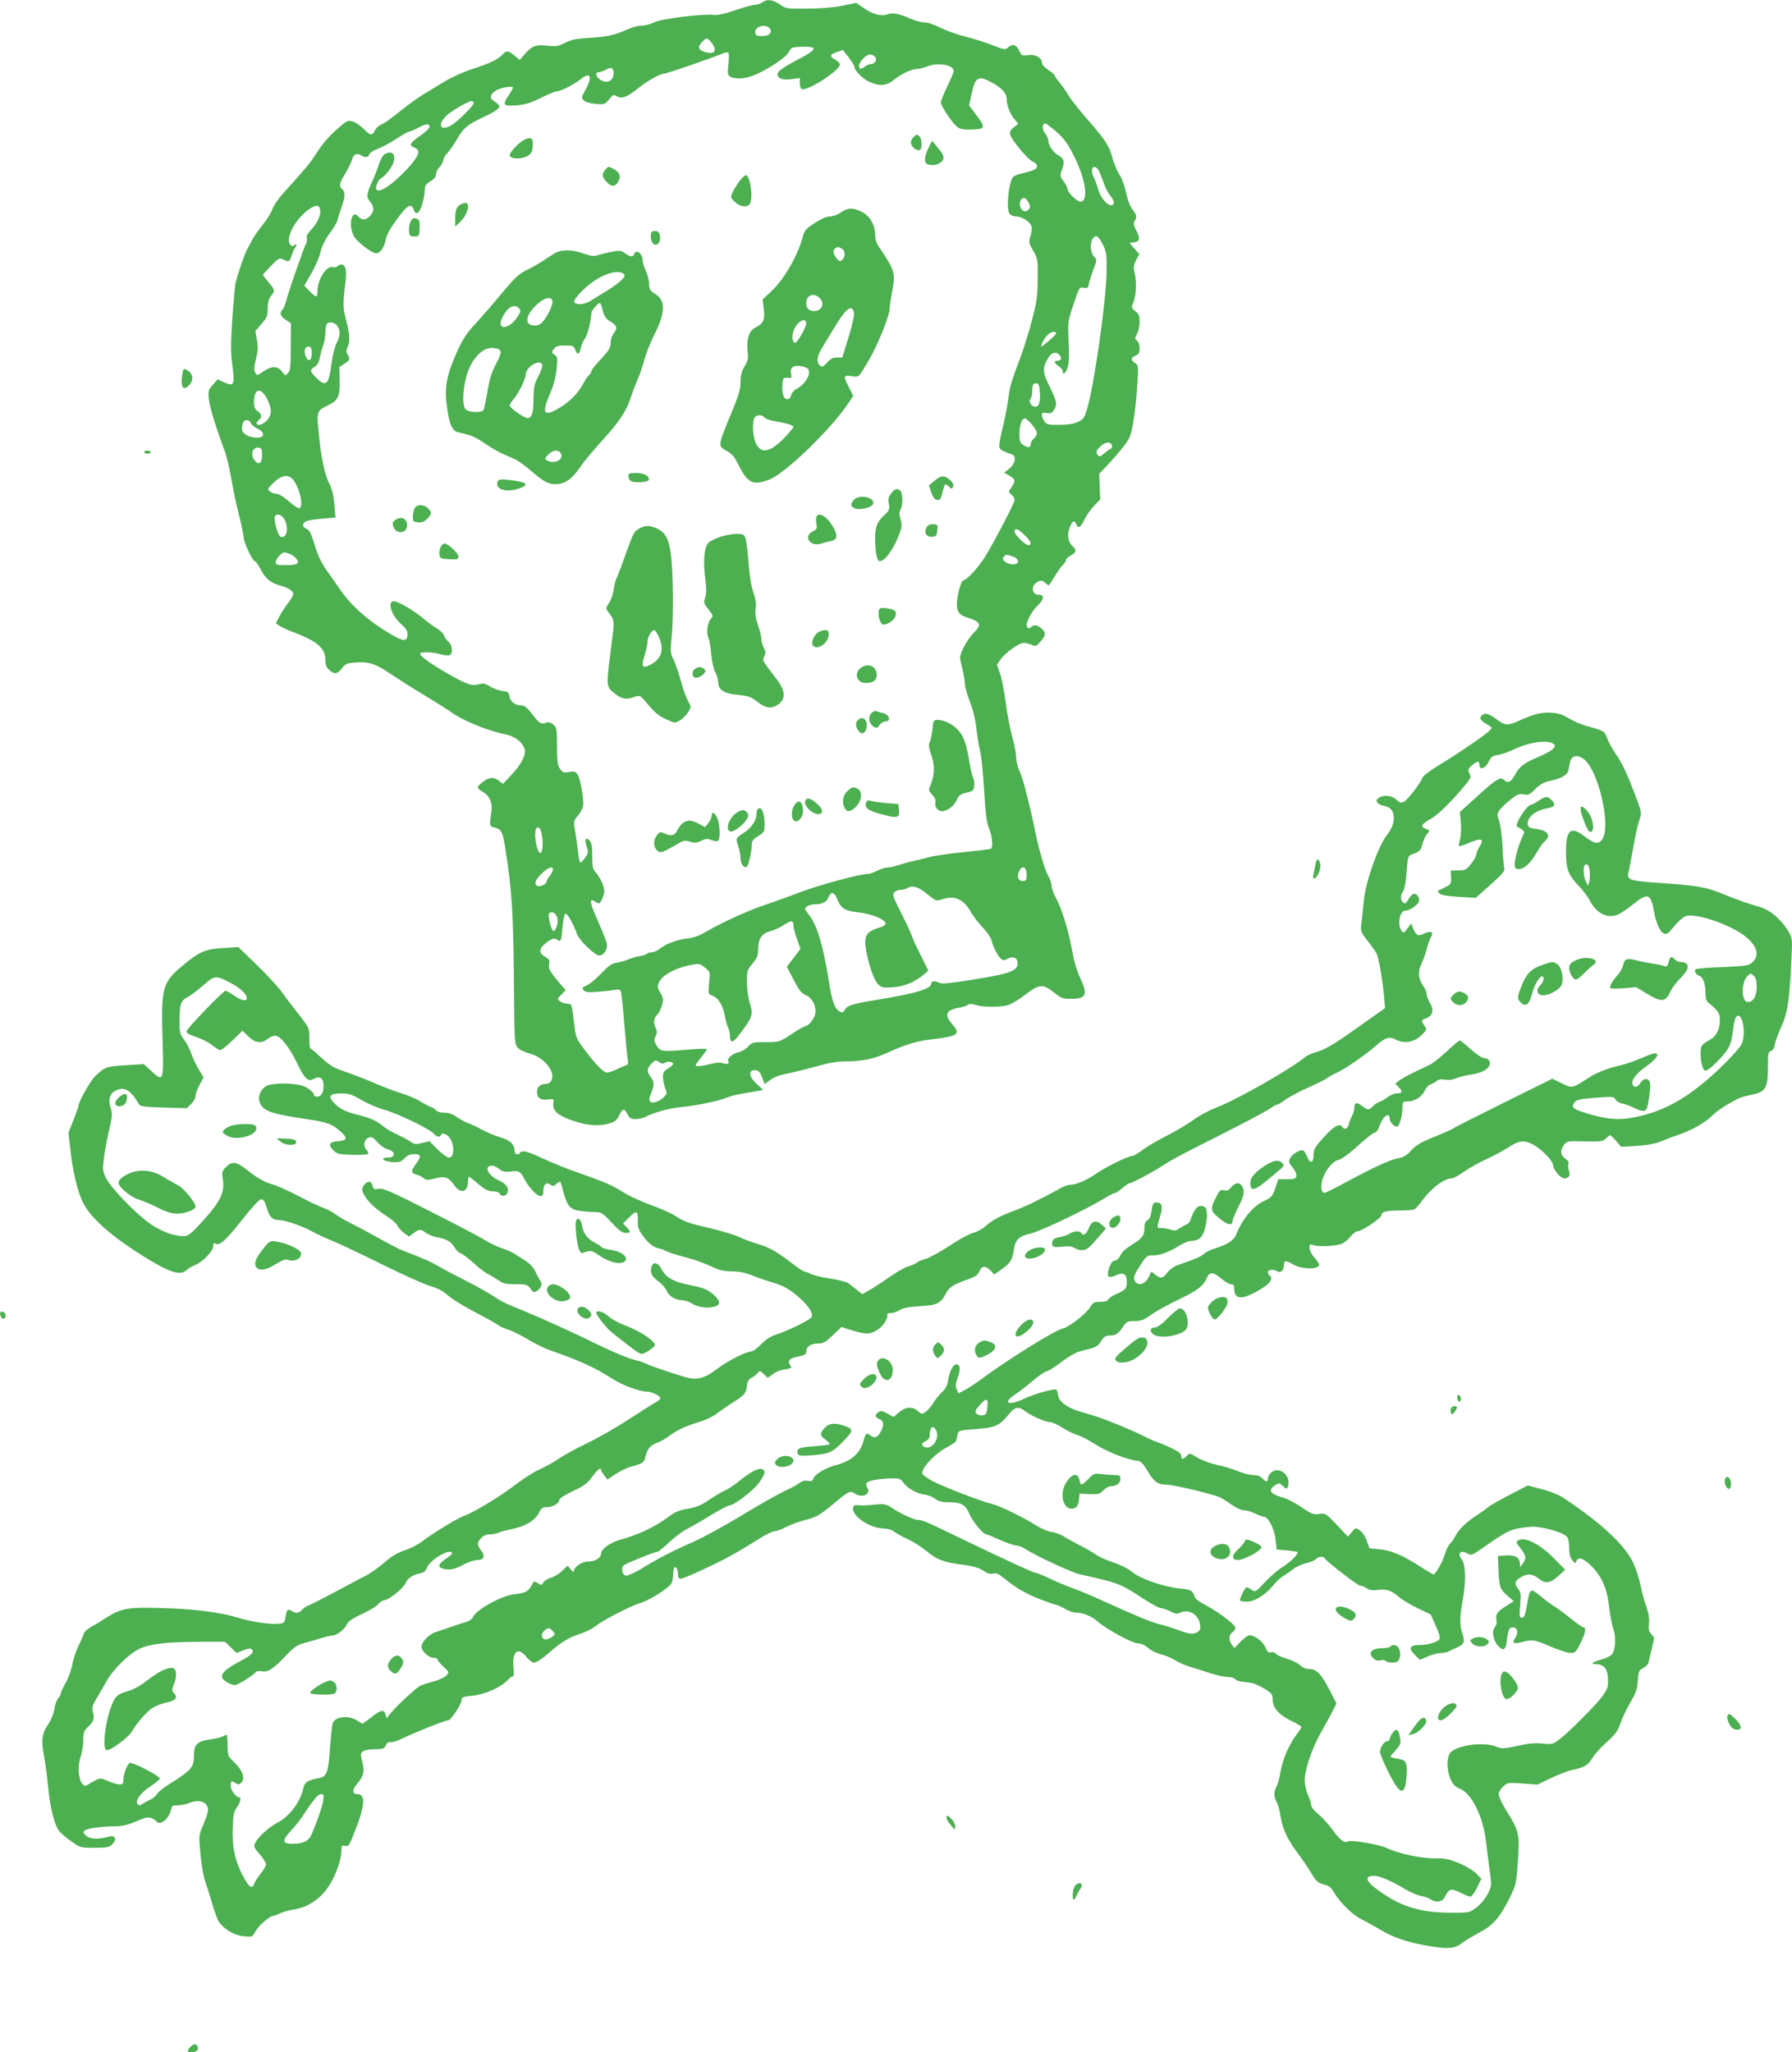 <?xml version="1.0" standalone="no"?>
<!DOCTYPE svg PUBLIC "-//W3C//DTD SVG 20010904//EN"
 "http://www.w3.org/TR/2001/REC-SVG-20010904/DTD/svg10.dtd">
<svg version="1.0" xmlns="http://www.w3.org/2000/svg"
 width="1118pt" height="1280pt" viewBox="0 0 1118 1280"
 preserveAspectRatio="xMidYMid meet">
<g transform="translate(0,1280) scale(0.1,-0.1)"
fill="#4caf50" stroke="none">
<path d="M4756 12785 c-11 -8 -31 -15 -45 -15 -14 0 -70 -15 -124 -34 -68 -23
-110 -32 -135 -29 -69 8 -326 -24 -370 -46 -23 -12 -58 -21 -79 -21 -21 0 -58
-10 -83 -21 -81 -37 -133 -49 -240 -55 -85 -5 -115 -11 -154 -31 -43 -22 -57
-24 -112 -18 -73 8 -95 -1 -140 -53 l-32 -36 -32 27 c-38 33 -51 33 -76 6 -27
-30 -77 -54 -186 -89 -51 -16 -128 -51 -172 -77 -43 -27 -102 -62 -130 -79
-29 -17 -77 -51 -108 -75 -111 -88 -133 -104 -160 -116 -16 -7 -33 -23 -40
-38 -15 -33 -28 -32 -68 10 -18 19 -49 40 -67 46 -32 10 -36 9 -88 -36 -61
-51 -108 -107 -150 -175 -27 -43 -69 -93 -196 -233 -31 -34 -62 -79 -69 -100
-7 -22 -33 -64 -58 -95 -25 -31 -56 -75 -68 -97 -11 -23 -26 -50 -32 -60 -16
-28 -62 -162 -72 -210 -5 -22 -14 -125 -21 -228 -10 -151 -10 -208 1 -288 15
-121 10 -131 -51 -104 l-41 19 -30 -34 c-28 -31 -30 -37 -25 -90 6 -52 41
-167 96 -315 13 -33 32 -112 43 -175 10 -63 32 -168 49 -232 16 -64 29 -127
29 -140 0 -29 56 -148 69 -148 6 0 22 -22 36 -49 29 -58 63 -87 119 -102 52
-13 86 -35 86 -54 0 -8 -16 -36 -36 -61 -19 -26 -44 -64 -54 -85 l-19 -37 25
-17 c14 -9 56 -28 92 -41 140 -53 192 -98 192 -169 0 -30 6 -47 23 -63 32 -30
51 -28 81 10 22 29 31 32 89 36 83 5 121 -8 221 -76 45 -30 137 -89 206 -130
68 -41 138 -85 155 -97 75 -57 232 -122 347 -145 61 -12 111 -51 122 -96 9
-33 -25 -96 -86 -160 l-50 -53 -28 21 c-32 24 -62 20 -103 -13 -34 -26 -34
-36 3 -57 44 -25 64 -69 56 -123 -13 -93 -14 -92 21 -101 42 -11 50 -27 67
-140 39 -244 49 -403 52 -807 3 -397 4 -404 25 -427 11 -12 44 -28 72 -35 89
-21 166 -115 137 -169 -6 -11 -20 -20 -31 -20 -36 0 -59 -19 -59 -49 0 -39 22
-55 68 -49 37 5 38 5 34 -24 -8 -50 39 -85 157 -119 74 -21 137 -23 196 -5 31
9 44 20 58 49 21 45 32 46 52 7 13 -25 22 -30 51 -30 19 0 47 6 62 14 53 28
149 54 222 61 92 8 234 38 285 59 20 9 67 21 104 26 36 6 79 13 94 16 l28 6
-41 38 c-48 44 -53 85 -11 85 25 0 34 -11 51 -59 l10 -28 35 26 c22 17 60 31
107 40 40 8 122 28 182 45 75 21 132 31 180 31 108 0 179 15 274 59 111 50
176 69 284 81 146 17 163 31 108 93 -51 59 -39 87 45 102 22 4 46 12 53 17 9
8 24 8 51 -1 45 -13 140 -14 194 -2 21 5 71 34 111 65 90 69 112 71 181 16 44
-35 56 -40 103 -40 99 0 111 24 63 126 -16 34 -34 88 -41 120 -6 33 -16 82
-22 109 -19 95 -60 220 -89 272 -16 29 -29 65 -29 79 0 15 -8 41 -19 58 -21
35 -61 171 -85 291 -15 76 -24 115 -62 265 -9 36 -25 83 -35 105 -11 22 -19
58 -19 80 0 22 -11 81 -25 130 -14 50 -32 145 -40 211 -9 67 -24 148 -35 180
l-20 58 21 31 c29 42 116 105 145 105 13 0 35 -5 50 -12 24 -11 29 -10 55 20
35 39 36 55 7 82 -25 23 -48 26 -66 8 -9 -9 -15 -9 -23 -1 -16 16 23 98 67
138 38 36 41 65 6 65 -48 0 -52 61 -6 82 19 9 28 8 42 -5 10 -10 21 -17 25
-17 3 0 19 24 36 53 17 29 40 62 51 72 11 10 20 24 20 31 0 8 14 20 30 29 35
18 38 35 11 59 -27 25 -34 65 -19 111 15 45 33 55 43 25 10 -31 27 -20 52 32
12 25 39 63 60 84 l37 39 -3 80 -3 80 49 51 c70 75 123 140 140 175 18 37 40
184 49 337 7 108 6 114 -15 128 -28 20 -27 32 4 46 20 9 25 19 25 46 0 21 -7
40 -16 47 -15 11 -15 14 0 43 9 17 16 51 16 76 0 36 -5 48 -27 65 -23 19 -25
24 -15 47 20 42 25 128 13 182 -11 44 -10 54 7 89 l20 38 -31 35 -31 35 27 3
c38 5 42 22 17 73 -18 34 -20 47 -11 61 16 26 14 35 -14 72 -15 19 -31 62 -40
107 -9 41 -27 90 -41 110 -13 19 -33 66 -43 102 -22 81 -42 111 -161 247 -50
58 -103 125 -117 150 -15 25 -39 60 -55 78 -15 18 -28 36 -28 41 0 5 -18 20
-40 35 -24 16 -40 34 -40 46 0 31 -44 54 -88 46 -36 -5 -39 -4 -53 27 -16 38
-43 46 -70 21 -18 -16 -22 -15 -97 14 -43 17 -118 41 -167 53 -50 12 -120 37
-156 55 -38 20 -80 34 -101 34 -19 0 -60 11 -89 24 -74 32 -110 39 -145 26
-36 -14 -91 1 -150 43 l-42 29 -88 -18 c-55 -11 -139 -18 -220 -18 -127 -1
-132 0 -170 27 -44 30 -79 34 -108 12z m45 -161 c21 -26 -1 -49 -47 -49 -30 0
-40 4 -42 19 -8 39 62 62 89 30z m-362 -90 c42 -54 16 -80 -53 -54 -31 12 -33
29 -6 58 27 28 34 28 59 -4z m635 -33 c8 -13 -16 -31 -123 -87 -99 -53 -119
-76 -85 -101 12 -9 34 -11 71 -7 l53 7 0 -31 c0 -17 5 -34 11 -37 30 -19 239
115 239 153 0 7 -13 21 -30 30 -37 21 -34 32 12 48 l37 12 35 -45 c20 -26 36
-52 36 -59 0 -23 53 -77 95 -95 61 -28 105 -25 151 12 48 39 111 68 145 69 15
0 43 7 62 15 68 28 167 11 167 -29 0 -6 -18 -49 -40 -95 -22 -45 -40 -90 -40
-99 0 -25 76 -137 105 -156 19 -13 43 -16 93 -14 81 4 83 11 22 92 l-44 58 13
60 c25 122 43 132 138 78 56 -32 83 -63 83 -95 0 -39 21 -95 47 -126 l26 -31
-28 -22 c-22 -17 -27 -28 -22 -47 9 -34 113 -158 143 -169 28 -11 32 -35 7
-48 -10 -5 -41 -15 -70 -22 -29 -6 -56 -17 -62 -23 -29 -36 -45 -203 -22 -231
8 -9 25 -16 40 -16 35 0 88 -33 96 -61 4 -12 1 -40 -6 -61 -12 -38 -11 -43 17
-92 28 -49 29 -55 28 -176 -1 -111 -5 -141 -37 -262 -20 -75 -51 -174 -68
-220 -60 -159 -68 -183 -79 -268 -6 -47 -22 -129 -36 -183 -14 -54 -22 -107
-19 -117 5 -16 23 -26 78 -44 30 -9 22 -57 -15 -88 l-33 -26 33 -19 c37 -21
39 -34 12 -73 -19 -27 -19 -27 0 -45 11 -10 20 -25 20 -33 0 -18 -119 -247
-184 -354 -42 -68 -116 -148 -137 -148 -13 0 -39 -99 -39 -145 0 -55 14 -72
80 -92 69 -23 74 -42 25 -90 -37 -36 -85 -123 -85 -155 0 -9 7 -43 15 -75 8
-31 15 -72 15 -90 0 -18 14 -67 31 -110 20 -50 34 -109 40 -163 5 -47 15 -112
24 -145 8 -33 19 -145 25 -250 9 -148 16 -200 31 -234 19 -44 26 -116 11 -125
-5 -3 -81 -12 -170 -21 -89 -9 -186 -23 -215 -31 -28 -8 -72 -19 -97 -24 -25
-5 -65 -16 -89 -24 -24 -9 -55 -16 -70 -16 -15 0 -44 -9 -66 -20 -22 -11 -47
-20 -56 -20 -49 0 -295 -66 -416 -111 -76 -29 -182 -67 -236 -85 -106 -36
-274 -113 -365 -167 -40 -24 -75 -36 -116 -41 -64 -7 -131 -33 -173 -66 -14
-11 -36 -20 -49 -20 -12 0 -25 -4 -28 -9 -3 -4 -24 -11 -46 -15 -22 -3 -54
-13 -72 -21 -18 -7 -50 -17 -72 -20 -30 -5 -50 -19 -95 -66 -31 -33 -71 -67
-90 -75 -29 -12 -32 -16 -20 -30 11 -13 27 -15 89 -10 41 3 89 8 106 12 24 4
33 2 38 -11 3 -10 13 -101 21 -204 9 -102 18 -201 21 -218 5 -26 3 -34 -12
-38 -11 -4 -37 -15 -59 -26 -22 -10 -48 -19 -57 -19 -22 0 -69 47 -139 140
-56 74 -56 76 -68 174 -6 54 -14 103 -17 107 -3 5 -15 9 -28 9 -12 0 -31 7
-42 14 -19 15 -18 16 8 42 l27 28 -32 37 c-68 81 -77 96 -71 126 4 24 0 31
-25 45 -37 20 -40 47 -8 75 38 35 66 46 83 32 22 -18 27 -6 33 76 4 41 11 79
17 85 10 10 49 -56 74 -127 15 -40 112 -133 139 -133 29 0 55 43 46 77 -3 16
-29 79 -56 141 -52 117 -55 145 -13 117 22 -14 24 -14 39 14 8 17 15 39 15 51
0 30 -27 91 -53 118 -19 20 -22 35 -22 102 0 62 -4 83 -17 97 -25 25 -33 9
-18 -36 12 -36 11 -42 -9 -70 -12 -17 -26 -31 -30 -31 -5 0 -11 30 -15 68 -4
37 -12 95 -18 129 -11 60 -10 62 15 93 15 17 30 43 34 58 8 35 -14 170 -33
200 -13 20 -21 23 -54 17 -35 -6 -40 -4 -57 21 -15 23 -18 49 -18 142 -1 108
-2 116 -25 134 -13 11 -30 16 -39 12 -34 -14 -46 -7 -88 49 -35 44 -50 57 -71
57 -38 0 -70 25 -74 58 -3 23 -8 28 -43 32 -23 3 -57 16 -78 28 -29 19 -42 22
-69 14 -46 -12 -75 -2 -197 68 -115 66 -180 114 -169 125 11 11 82 8 126 -6
22 -6 48 -9 56 -6 23 9 20 60 -5 83 -12 10 -25 29 -30 42 -5 13 -23 31 -40 40
-17 9 -57 38 -88 64 -58 50 -158 108 -184 108 -43 0 -15 -90 44 -141 30 -26
41 -43 41 -63 1 -45 -21 -49 -82 -14 -144 80 -262 181 -335 286 -25 37 -66 95
-91 130 -30 43 -53 92 -71 154 -22 71 -32 92 -50 99 -29 11 -30 37 0 49 12 5
57 12 101 15 l79 7 -7 81 c-5 57 -14 96 -30 127 -30 57 -54 170 -68 323 -13
134 -13 134 64 172 57 27 69 53 67 153 l-2 83 32 20 c34 21 37 30 19 58 -9 15
-9 25 0 46 17 37 15 75 -9 168 -20 81 -21 98 -3 245 8 68 -1 102 -26 102 -10
0 -22 -5 -26 -11 -3 -6 -15 -8 -26 -5 -43 11 -98 -77 -98 -156 0 -36 -9 -35
-49 6 l-33 34 45 78 c25 44 51 104 57 134 9 36 28 75 56 114 25 32 47 70 50
85 3 14 14 50 25 79 23 65 24 95 4 112 -22 18 -19 36 19 98 19 32 38 70 42 85
8 34 29 45 55 29 27 -17 47 -15 53 6 3 9 27 25 53 34 27 10 79 38 117 63 38
25 74 45 80 45 6 0 33 11 59 25 47 26 71 25 65 0 -2 -8 -27 -31 -57 -52 -64
-45 -72 -59 -37 -73 15 -5 26 -17 26 -28 0 -27 -47 -88 -122 -158 -70 -65
-122 -94 -139 -77 -13 13 13 68 35 76 8 3 29 25 46 48 49 68 35 128 -24 101
-15 -7 -29 -28 -41 -64 -9 -29 -30 -82 -46 -117 -34 -75 -35 -88 -9 -121 26
-33 25 -58 -2 -87 -26 -28 -49 -29 -73 -3 -45 50 -65 -67 -22 -131 24 -35 109
-99 133 -99 25 0 52 37 59 81 5 30 26 69 67 126 72 98 93 110 111 61 12 -33
33 -18 50 35 9 30 17 70 17 89 0 31 5 39 35 57 24 14 35 28 35 44 0 13 9 32
19 41 11 10 23 31 26 46 3 15 15 36 27 46 11 11 37 48 58 84 43 74 66 93 167
140 40 18 79 41 88 50 17 19 15 23 -29 54 -23 16 -17 39 18 61 29 19 106 32
106 19 0 -5 -11 -26 -25 -46 -43 -63 -37 -72 48 -65 56 5 90 16 152 47 44 22
88 40 98 40 23 0 114 46 150 76 60 50 75 17 30 -66 -26 -46 -27 -50 -11 -66
11 -11 39 -19 74 -22 55 -5 58 -3 84 28 23 29 29 31 47 20 29 -19 65 -6 127
44 58 48 142 96 167 96 16 0 294 96 361 124 22 9 39 12 43 6 3 -5 3 -38 -1
-74 -6 -58 -5 -65 14 -75 32 -17 92 -13 152 12 80 33 199 113 210 141 5 13 17
26 27 29 33 8 122 7 127 -2z m386 -56 c15 -18 -2 -45 -29 -45 -9 0 -25 -7 -35
-15 -27 -20 -36 -19 -36 5 0 26 43 70 68 70 11 0 25 -7 32 -15z m-1632 -93 c5
-34 -16 -62 -45 -62 -45 0 -90 59 -45 60 9 1 28 7 42 15 31 18 44 14 48 -13z
m-873 -192 c8 -13 -103 -123 -146 -145 -68 -36 -81 15 -17 69 37 32 130 85
150 86 4 0 10 -5 13 -10z m3636 -182 c48 -43 70 -72 109 -150 72 -143 93 -279
44 -286 -22 -3 -84 57 -84 81 0 7 -11 28 -24 46 -23 31 -24 35 -10 74 18 50
13 68 -26 90 -31 19 -60 63 -60 92 0 9 -9 28 -20 43 -20 27 -19 62 2 62 5 0
36 -24 69 -52z m263 -240 c7 -13 21 -47 31 -76 9 -29 28 -66 41 -81 29 -35 31
-61 5 -61 -27 0 -68 53 -81 103 -6 23 -18 56 -27 73 -26 51 1 88 31 42z m-435
-205 c10 -21 9 -29 -3 -41 -19 -20 -44 -9 -52 23 -7 28 10 57 30 49 7 -3 19
-17 25 -31z m-4421 -45 c4 -33 -20 -82 -60 -125 -20 -20 -28 -38 -24 -48 3 -9
1 -26 -6 -38 -16 -31 -107 -292 -121 -349 -7 -26 -18 -53 -25 -60 -20 -20 -13
-42 21 -63 l32 -21 -1 -147 c0 -126 -3 -150 -18 -165 -16 -16 -18 -16 -37 11
-26 35 -64 35 -113 2 -44 -30 -43 -30 -55 -6 -7 13 -6 37 6 81 12 50 14 75 6
119 l-10 56 38 44 c35 39 39 50 39 96 0 37 6 60 20 78 27 34 26 38 -15 87 -19
23 -35 44 -35 46 0 2 23 27 50 55 47 48 52 51 76 41 37 -18 41 -16 54 26 7 20
16 41 21 47 14 15 10 29 -5 16 -10 -9 -16 -8 -26 4 -30 37 28 152 109 213 50
38 75 38 79 0z m4882 -213 c23 -46 25 -61 24 -170 -2 -176 -79 -719 -123 -860
-17 -53 -23 -62 -57 -77 -26 -12 -65 -18 -116 -18 -68 0 -79 2 -92 22 -9 12
-16 30 -16 40 0 14 6 16 29 12 22 -5 32 -1 45 17 24 35 20 56 -25 146 -45 91
-47 119 -9 181 20 33 47 41 68 20 18 -18 14 -38 -8 -38 -27 0 -25 -14 5 -34
14 -9 25 -23 25 -31 0 -28 18 -15 31 22 8 25 10 77 6 162 -5 125 -5 127 31
234 35 105 37 108 63 102 23 -5 27 -2 32 22 2 15 15 56 28 90 23 61 23 62 4
83 -23 25 -26 89 -6 114 20 24 33 16 61 -39z m-4776 -507 c21 -30 20 -61 -4
-108 -11 -22 -25 -77 -31 -123 -14 -103 -23 -127 -48 -127 -18 0 -81 61 -81
79 0 5 11 16 25 25 16 10 26 29 30 53 4 21 13 56 21 78 8 23 14 57 14 77 0 20
3 43 6 52 9 23 50 19 68 -6z m4486 -46 c0 -5 -22 -28 -50 -51 -48 -40 -50 -41
-39 -14 14 38 48 73 71 73 10 0 18 -4 18 -8z m-4645 -127 c0 -47 -24 -56 -39
-14 -12 34 -1 61 21 57 14 -2 18 -13 18 -43z m4543 -251 c3 -64 -10 -90 -41
-78 -20 7 -30 35 -17 48 5 5 10 26 10 46 0 41 7 52 30 48 11 -2 16 -19 18 -64z
m-4819 -37 c29 -59 27 -98 -5 -131 -15 -14 -35 -26 -45 -26 -23 0 -24 13 -4
30 21 18 19 36 -7 55 -18 12 -23 25 -23 59 0 86 45 93 84 13z m4770 -156 c36
-45 38 -61 11 -86 -11 -10 -20 -26 -20 -37 0 -22 -18 -23 -48 -2 -18 12 -22
25 -22 64 0 58 14 100 34 100 8 0 28 -18 45 -39z m-4875 11 c4 -10 22 -26 41
-35 49 -23 49 -57 0 -57 -52 0 -95 25 -95 54 0 37 10 56 30 56 10 0 21 -8 24
-18z m5373 -139 c4 -9 1 -19 -6 -21 -6 -2 -25 -15 -42 -30 -25 -21 -32 -23
-40 -11 -13 21 -11 28 16 54 28 29 63 33 72 8z m-5302 -63 c0 -54 -24 -66 -51
-25 -22 34 -6 78 29 73 19 -3 22 -9 22 -48z m192 -150 c44 -51 71 -180 38
-180 -8 0 -37 20 -65 45 -28 25 -61 45 -73 45 -13 0 -32 6 -42 14 -19 13 -18
16 22 55 47 47 91 55 120 21z m-52 -250 c26 -50 17 -110 -16 -110 -14 0 -22
14 -35 56 -8 30 -13 62 -10 70 9 25 44 16 61 -16z m4617 -97 c39 -38 49 -63
24 -63 -20 0 -86 64 -86 84 0 26 21 19 62 -21z m-4547 -143 c30 -33 14 -45
-58 -45 -58 -1 -67 2 -67 18 0 10 11 29 24 42 21 21 28 23 54 14 17 -6 38 -19
47 -29z m4474 9 c41 -14 44 -49 3 -49 -40 0 -77 28 -61 46 14 17 17 17 58 3z
m-2937 -1745 c8 -51 2 -104 -11 -104 -23 0 -44 134 -24 154 15 15 28 -3 35
-50z m68 -208 c0 -7 -9 -25 -20 -39 -11 -14 -20 -30 -20 -36 0 -15 -39 -34
-56 -27 -25 10 -15 38 26 78 42 39 70 49 70 24z m2955 -31 c0 -36 -3 -40 -25
-40 -29 0 -38 31 -20 65 19 35 45 21 45 -25z m-621 -121 c53 -43 59 -45 88
-35 82 29 137 6 185 -77 14 -26 48 -69 74 -97 26 -27 51 -63 55 -80 9 -41 39
-98 59 -115 13 -10 20 -11 39 -1 33 18 60 10 64 -17 8 -56 -34 -73 -277 -112
-142 -23 -195 -28 -210 -21 -28 15 -51 14 -51 -4 0 -32 -92 -60 -326 -99 -171
-28 -198 -37 -214 -66 -9 -16 -15 -18 -30 -10 -33 18 -49 62 -70 197 -36 223
-72 341 -123 407 -29 37 -29 39 -12 52 10 8 34 14 53 14 43 0 71 15 82 46 14
35 36 30 53 -13 24 -60 46 -74 134 -84 82 -9 168 -45 168 -69 0 -8 -13 -18
-30 -23 -89 -26 -106 -51 -93 -135 14 -89 50 -195 76 -221 21 -21 30 -23 92
-19 73 6 133 30 189 76 l33 28 -50 100 c-27 54 -53 110 -56 124 -4 14 -33 75
-64 136 -49 96 -55 114 -43 128 7 9 25 16 40 16 14 0 33 5 41 10 32 21 68 10
124 -36z m-2314 -133 c13 -25 13 -43 0 -77 -8 -19 -14 -24 -21 -17 -14 14 -31
91 -24 104 10 15 34 10 45 -10z m1480 -64 c0 -12 10 -50 22 -83 l22 -62 -42
-56 -43 -56 42 -81 c34 -65 49 -84 76 -96 41 -17 68 -71 59 -117 -7 -32 -42
-76 -61 -76 -6 0 -45 -22 -87 -50 -76 -50 -76 -50 -160 -50 -80 0 -86 -1 -112
-29 -15 -16 -43 -32 -61 -35 -35 -7 -71 -39 -61 -55 10 -15 -10 -22 -36 -12
-15 5 -41 4 -73 -5 -55 -14 -95 -18 -95 -8 0 4 16 26 35 50 19 23 35 46 35 50
0 4 -44 3 -97 -1 -183 -16 -194 -15 -216 23 -17 29 -18 37 -7 58 10 18 11 30
2 49 -17 37 -15 62 7 84 11 11 25 38 31 61 10 36 9 46 -10 77 -18 31 -20 40
-9 65 20 48 111 95 215 112 35 6 45 4 73 -20 32 -26 32 -27 25 -95 -6 -67 -6
-69 18 -78 38 -14 66 -56 78 -119 6 -31 16 -67 22 -80 7 -12 12 -37 12 -54 1
-48 20 -44 62 13 83 111 85 117 59 203 -8 27 -15 82 -15 122 0 68 2 75 35 114
28 34 35 50 35 86 0 68 22 102 74 115 24 6 63 24 86 39 47 31 60 31 60 -3z
m-800 -855 c18 11 50 5 50 -9 -1 -4 -15 -17 -33 -28 -26 -17 -32 -27 -31 -55
1 -19 7 -49 14 -67 12 -28 12 -34 -4 -52 -26 -29 -74 -47 -89 -32 -8 8 -8 19
2 44 24 59 25 77 2 107 -27 38 -27 55 4 86 23 23 27 24 46 10 16 -11 26 -12
39 -4z"/>
<path d="M5696 11941 c-12 -13 -15 -27 -11 -40 7 -24 40 -45 55 -36 14 9 12
69 -2 83 -16 16 -22 15 -42 -7z"/>
<path d="M3253 11917 c-36 -27 -73 -70 -73 -85 0 -16 38 -25 73 -18 52 11 70
30 71 78 1 36 -2 43 -19 46 -11 1 -35 -8 -52 -21z"/>
<path d="M5792 11876 c-26 -55 -28 -91 -6 -100 29 -11 61 -6 84 12 27 22 23
42 -23 95 l-32 39 -23 -46z"/>
<path d="M3777 11742 c-24 -26 -21 -49 8 -77 31 -32 50 -32 71 0 20 31 11 61
-26 80 -36 19 -34 19 -53 -3z"/>
<path d="M4618 11676 c-15 -19 -35 -50 -45 -70 -16 -35 -16 -36 6 -60 32 -34
80 -44 98 -20 23 31 6 171 -22 181 -6 2 -22 -12 -37 -31z"/>
<path d="M2890 11532 c-37 -12 -50 -35 -50 -90 l0 -55 26 24 c59 54 75 138 24
121z"/>
<path d="M5246 11475 c-20 -14 -51 -25 -68 -25 -20 0 -55 -15 -95 -41 -59 -39
-64 -45 -78 -98 -31 -110 -116 -257 -192 -327 l-55 -52 7 -61 c8 -68 -2 -89
-57 -117 -35 -18 -52 -72 -44 -142 6 -47 3 -60 -19 -98 -19 -31 -25 -57 -25
-98 0 -45 -11 -82 -60 -199 -82 -198 -82 -199 -28 -228 34 -19 50 -37 75 -88
58 -116 90 -131 193 -92 100 38 387 316 497 482 l26 40 -26 52 c-37 72 -36 78
16 71 48 -7 41 -14 114 111 51 88 123 268 123 306 0 13 7 63 16 110 22 119 18
130 -88 288 -10 14 -18 44 -18 65 0 63 -34 121 -84 145 -56 27 -85 26 -130 -4z
m5 -225 c23 -13 25 -53 3 -71 -14 -11 -19 -10 -35 10 -28 34 -24 62 9 70 2 1
12 -4 23 -9z m-139 -307 c36 -32 17 -83 -32 -83 -33 0 -50 17 -50 50 0 48 45
67 82 33z m216 -99 c2 -15 -14 -84 -35 -151 l-38 -123 -33 0 c-24 0 -41 -8
-62 -32 -24 -26 -31 -29 -44 -18 -25 20 -19 62 16 116 17 27 53 86 80 131 66
112 109 141 116 77z m-298 -62 c-1 -23 -52 -115 -67 -119 -18 -6 -26 34 -13
72 19 57 80 93 80 47z m12 -284 c20 -31 -18 -95 -73 -124 -15 -7 -30 -25 -33
-39 -4 -16 -13 -25 -26 -25 -22 0 -34 43 -28 101 3 31 6 34 31 32 26 -2 28 0
23 23 -10 39 10 57 58 51 21 -3 43 -11 48 -19z m-273 -302 c7 -8 31 -17 54
-21 74 -12 127 -27 127 -37 0 -5 -21 -31 -46 -58 -93 -100 -154 -115 -187 -48
-19 38 -25 117 -13 156 8 25 47 30 65 8z"/>
<path d="M2559 11413 c-5 -15 -9 -41 -7 -57 3 -27 7 -31 33 -31 29 0 30 2 33
49 2 32 -1 52 -10 57 -23 15 -38 10 -49 -18z"/>
<path d="M4067 11354 c-13 -13 -7 -61 8 -74 23 -19 47 6 43 44 -2 22 -9 32
-23 34 -12 2 -24 0 -28 -4z"/>
<path d="M3464 11222 c-16 -9 -50 -31 -75 -48 -24 -16 -70 -43 -102 -58 -48
-23 -73 -46 -151 -139 -51 -62 -126 -148 -167 -193 -62 -67 -82 -99 -123 -190
-60 -136 -74 -212 -58 -328 14 -111 33 -153 69 -162 84 -19 107 -28 166 -69
36 -24 85 -53 109 -64 23 -10 59 -26 78 -34 19 -8 62 -39 95 -67 83 -72 114
-90 158 -90 64 0 107 32 170 125 15 22 70 87 122 145 107 117 155 189 180 270
10 30 28 78 40 106 13 27 33 86 45 130 12 43 40 113 61 154 71 140 73 215 8
256 -34 21 -39 29 -39 62 0 20 -9 57 -20 81 -11 24 -20 52 -20 63 0 45 -40 78
-54 43 -7 -20 -22 -19 -56 5 -25 18 -34 19 -81 10 -30 -6 -69 -15 -87 -21 -26
-9 -43 -7 -92 10 -72 25 -134 26 -176 3z m430 -133 c15 -13 -30 -55 -107 -102
-38 -23 -85 -52 -105 -65 -38 -23 -92 -26 -99 -5 -6 16 61 88 116 125 83 58
163 77 195 47z m-448 -163 c7 -18 -20 -81 -52 -123 -20 -26 -32 -33 -60 -33
-63 0 -58 61 12 127 45 44 89 57 100 29z m310 -43 c10 -51 22 -71 53 -89 40
-24 45 -41 21 -71 -11 -14 -20 -40 -20 -57 0 -36 -9 -51 -74 -120 -25 -27 -46
-54 -46 -61 0 -7 -7 -18 -16 -26 -8 -7 -24 -30 -35 -51 -30 -59 -86 -115 -152
-154 -95 -56 -109 -33 -56 89 21 46 35 100 41 151 8 73 7 80 -12 93 -19 13
-19 16 -5 36 13 18 25 22 70 22 51 0 55 -2 65 -28 11 -34 25 -29 34 14 3 17
15 44 27 60 16 23 37 110 39 160 0 11 41 59 51 59 5 0 11 -12 15 -27z m-516
-8 c11 -13 8 -23 -16 -58 -51 -72 -123 -77 -94 -7 30 72 80 102 110 65z m-121
-259 c10 -12 5 -29 -24 -85 -28 -53 -42 -98 -54 -174 -10 -57 -21 -109 -25
-115 -11 -18 -92 -15 -110 4 -19 18 -21 84 -5 169 22 122 95 215 168 215 21 0
44 -6 50 -14z m264 -91 c3 -8 -7 -39 -23 -69 -25 -47 -30 -68 -31 -133 -1 -97
-9 -127 -35 -131 -20 -3 -114 63 -114 80 0 6 12 24 27 42 31 37 73 123 73 150
0 47 89 100 103 61z m116 -553 c21 -40 -43 -71 -89 -42 -12 7 -11 13 10 34 27
30 65 34 79 8z"/>
<path d="M3920 9831 c0 -10 6 -24 14 -30 18 -15 108 -10 113 5 8 24 -28 44
-78 44 -41 0 -49 -3 -49 -19z"/>
<path d="M5830 9801 l-35 -29 15 -43 c11 -31 21 -45 36 -47 19 -3 24 4 34 47
7 28 15 51 18 51 3 0 14 -7 24 -16 16 -16 18 -15 24 1 5 13 -1 25 -20 42 -35
30 -54 29 -96 -6z"/>
<path d="M3104 9795 c-18 -46 53 -69 131 -43 74 25 54 42 -65 55 -51 5 -60 3
-66 -12z"/>
<path d="M5560 9723 c-17 -21 -20 -35 -15 -65 6 -35 4 -42 -28 -71 -44 -40
-57 -73 -57 -141 0 -93 11 -146 29 -146 34 0 92 83 127 183 11 32 12 47 2 79
-9 31 -9 44 0 59 16 24 15 102 0 117 -19 19 -35 14 -58 -15z"/>
<path d="M5327 9682 c-23 -25 -21 -41 6 -53 29 -13 105 5 114 27 16 41 -86 64
-120 26z"/>
<path d="M2590 9635 c-7 -9 -13 -32 -14 -53 -1 -35 1 -37 31 -40 24 -2 39 3
58 22 30 30 31 40 5 66 -24 24 -63 26 -80 5z"/>
<path d="M5093 9575 c-3 -9 -3 -29 1 -45 5 -26 1 -32 -24 -45 -61 -31 -15 -97
52 -76 18 6 46 13 61 16 36 7 44 29 25 69 -37 76 -99 121 -115 81z"/>
<path d="M2465 9556 c-16 -12 -18 -19 -10 -43 18 -49 85 -40 85 11 0 43 -39
59 -75 32z"/>
<path d="M5778 9505 c-14 -32 5 -57 41 -53 22 3 26 9 29 41 3 35 2 37 -28 37
-23 0 -33 -6 -42 -25z"/>
<path d="M3984 9501 c-31 -19 -31 -19 -102 -217 -16 -45 -33 -87 -37 -95 -5
-7 -12 -37 -16 -66 -4 -29 -17 -67 -30 -84 -15 -21 -19 -36 -13 -44 52 -70 50
-51 26 -238 -30 -236 -30 -239 16 -277 48 -39 74 -46 124 -29 40 13 41 13 70
-21 69 -81 85 -94 136 -117 52 -24 53 -24 84 -6 18 10 41 34 52 52 19 32 19
33 -2 70 -12 21 -32 78 -45 127 -14 50 -34 108 -45 131 -20 39 -21 47 -10 160
6 67 8 200 5 308 -7 254 -26 318 -104 351 -44 19 -72 17 -109 -5z m126 -673
c36 -79 18 -138 -52 -174 -51 -26 -59 -14 -37 56 10 34 19 74 19 89 0 28 25
71 41 71 6 0 19 -19 29 -42z"/>
<path d="M4492 9451 c-28 -10 -61 -26 -71 -35 -27 -24 -36 -119 -21 -224 8
-63 8 -92 0 -118 -11 -33 -10 -38 20 -75 30 -38 31 -41 15 -59 -22 -24 -30
-91 -15 -119 6 -13 14 -57 17 -99 4 -46 14 -91 24 -112 11 -19 19 -47 19 -63
0 -49 36 -73 123 -81 66 -7 82 -12 122 -43 51 -41 86 -46 128 -18 49 32 48 84
-2 151 -100 131 -95 122 -83 149 10 21 9 32 -3 55 -8 16 -15 40 -15 54 0 14
-9 53 -21 87 -15 43 -19 72 -15 102 5 30 1 60 -14 102 -13 38 -24 106 -30 186
-5 69 -14 137 -19 152 -9 24 -15 27 -58 27 -27 -1 -72 -9 -101 -19z"/>
<path d="M2750 9390 c-6 -12 -10 -33 -8 -48 3 -25 6 -27 61 -30 51 -3 57 -1
57 17 0 20 -65 81 -87 81 -7 0 -17 -9 -23 -20z"/>
<path d="M5484 8996 c-10 -25 5 -83 22 -90 23 -9 74 25 81 52 7 31 -3 40 -54
48 -34 5 -44 3 -49 -10z"/>
<path d="M5103 8855 c-30 -21 -46 -70 -28 -85 31 -26 95 23 95 72 0 22 -4 28
-23 28 -12 0 -32 -7 -44 -15z"/>
<path d="M5378 8639 c-53 -30 -37 -99 23 -99 46 0 69 16 69 50 0 50 -47 76
-92 49z"/>
<path d="M4338 8629 c-22 -12 -23 -48 -3 -55 19 -8 65 21 65 40 0 8 -7 17 -16
20 -21 8 -26 7 -46 -5z"/>
<path d="M5435 8350 c-22 -24 -13 -65 18 -84 15 -9 22 -7 34 12 9 12 24 22 34
22 41 0 30 43 -14 53 -12 2 -29 7 -38 11 -9 4 -23 -1 -34 -14z"/>
<path d="M5352 8308 c-16 -16 -15 -39 3 -65 19 -27 41 -21 50 14 12 51 -21 83
-53 51z"/>
<path d="M5817 8250 c-4 -34 -11 -70 -17 -80 -8 -15 -5 -35 11 -82 22 -67 20
-121 -6 -186 -13 -30 -12 -34 11 -59 17 -19 23 -34 20 -49 -7 -25 16 -54 40
-54 32 0 75 32 92 68 14 31 24 39 62 48 40 9 45 14 48 42 2 17 -1 40 -7 51 -6
10 -18 63 -26 116 -17 103 -38 156 -77 191 -34 31 -83 54 -116 54 -28 0 -29
-2 -35 -60z"/>
<path d="M5286 7865 c-28 -26 -35 -70 -16 -106 15 -27 37 -24 71 10 36 36 41
94 10 111 -28 14 -35 13 -65 -15z"/>
<path d="M5024 7805 c-13 -34 57 -95 93 -81 22 9 14 33 -22 65 -39 34 -62 39
-71 16z"/>
<path d="M5404 7795 c-15 -37 17 -56 140 -85 58 -13 69 -6 64 41 l-3 34 -75 6
c-41 3 -85 10 -97 14 -17 5 -24 3 -29 -10z"/>
<path d="M4956 7778 c-20 -28 -21 -82 -2 -97 21 -17 56 20 56 58 0 62 -26 80
-54 39z"/>
<path d="M4727 7753 c-4 -3 -7 -18 -7 -32 0 -38 -34 -87 -79 -115 -51 -33 -52
-35 -36 -82 8 -21 14 -55 15 -75 0 -37 21 -66 39 -55 11 7 31 94 31 136 0 24
8 35 40 55 38 24 40 28 40 74 0 73 -20 117 -43 94z"/>
<path d="M4599 7733 c-50 -31 -77 -107 -44 -119 18 -7 78 36 102 73 12 18 14
29 6 42 -14 22 -33 24 -64 4z"/>
<path d="M4440 7711 c0 -10 -9 -30 -20 -44 l-21 -26 -45 24 c-58 31 -97 17
-130 -47 -16 -31 -38 -35 -80 -16 -23 11 -28 10 -45 -11 -24 -30 -24 -73 0
-95 21 -19 30 -16 114 32 52 31 60 33 92 22 28 -9 41 -8 70 6 29 14 40 14 64
4 17 -6 35 -9 40 -5 16 9 13 100 -3 140 -16 38 -36 47 -36 16z"/>
<path d="M1136 10457 c-7 -42 -1 -77 13 -77 22 0 51 34 51 60 0 18 -8 34 -22
44 -32 23 -35 21 -42 -27z"/>
<path d="M900 9980 c0 -5 9 -10 20 -10 11 0 20 5 20 10 0 6 -9 10 -20 10 -11
0 -20 -4 -20 -10z"/>
<path d="M9585 8346 c-27 -8 -75 -26 -105 -40 -69 -32 -88 -32 -131 -1 -57 42
-79 50 -97 38 -27 -16 -20 -36 22 -59 38 -22 38 -22 19 -41 -28 -28 -191 -140
-310 -212 -56 -34 -105 -71 -108 -81 -10 -31 -92 -138 -115 -150 -18 -10 -26
-8 -43 8 -29 27 -67 35 -100 23 -47 -18 -34 -48 27 -60 65 -14 70 -103 10
-178 -53 -65 -132 -286 -144 -401 -6 -52 -13 -118 -16 -148 -7 -53 -6 -56 38
-112 25 -31 50 -67 56 -79 13 -24 38 -165 47 -269 l6 -72 -150 -106 c-169
-121 -219 -150 -284 -170 -25 -7 -51 -19 -59 -25 -87 -74 -428 -269 -561 -320
-46 -18 -108 -51 -138 -74 -30 -22 -104 -67 -166 -99 -62 -31 -133 -73 -158
-93 -26 -19 -53 -35 -61 -35 -25 0 -162 -67 -226 -111 -63 -43 -125 -69 -163
-69 -12 0 -42 -11 -66 -25 -107 -60 -219 -114 -284 -138 -83 -29 -139 -60
-180 -98 -16 -15 -50 -33 -75 -39 -25 -7 -91 -43 -147 -81 -57 -37 -122 -73
-145 -80 -24 -6 -50 -17 -58 -24 -8 -7 -31 -17 -51 -23 -20 -5 -72 -34 -115
-64 -44 -31 -100 -68 -127 -83 l-47 -27 -36 28 c-20 16 -44 35 -54 42 -10 7
-59 19 -109 27 -50 7 -105 21 -123 29 -17 9 -36 16 -42 16 -5 0 -44 26 -86 59
-89 68 -134 93 -215 116 -33 10 -80 28 -105 40 -25 13 -110 38 -190 57 -116
26 -154 40 -195 67 -27 19 -99 52 -159 73 -61 22 -142 59 -180 83 -76 47 -107
60 -291 125 -66 23 -162 62 -212 86 -94 44 -127 52 -138 34 -12 -19 -35 -10
-35 13 0 39 -28 66 -88 83 -31 9 -84 31 -117 49 -33 18 -71 36 -85 40 -14 4
-44 21 -67 36 -28 20 -54 29 -81 29 -23 0 -45 6 -52 15 -6 8 -21 17 -32 21
-12 3 -41 19 -65 34 -25 16 -77 38 -116 50 -40 12 -117 41 -172 65 -55 24
-138 56 -183 71 -69 23 -93 37 -145 85 -34 32 -65 59 -69 59 -5 0 -8 29 -8 64
0 64 -1 65 -62 144 -35 44 -83 107 -107 141 -24 34 -96 111 -159 173 l-115
111 -94 -6 c-109 -6 -147 -22 -242 -100 -139 -114 -146 -138 -137 -470 8 -264
7 -268 -70 -197 l-47 43 -109 -7 c-122 -7 -136 -12 -191 -65 -32 -30 -107
-162 -107 -188 0 -4 -14 -44 -31 -88 l-32 -80 12 -105 c14 -132 43 -255 77
-327 52 -109 215 -246 462 -388 98 -56 152 -67 185 -38 12 11 37 26 55 33 46
18 112 87 112 117 0 14 4 22 11 18 28 -18 62 11 164 140 69 87 113 135 125
135 14 0 23 -14 35 -55 16 -56 35 -75 77 -75 37 0 147 -38 202 -69 28 -16 83
-41 121 -57 39 -15 177 -80 308 -145 131 -65 270 -128 310 -140 51 -15 83 -32
112 -59 22 -20 99 -68 170 -105 72 -37 137 -74 145 -81 8 -7 38 -20 65 -29 28
-9 82 -37 122 -61 39 -24 102 -55 140 -68 182 -63 277 -107 384 -176 63 -40
169 -80 216 -80 29 0 83 -26 83 -41 0 -5 -14 -18 -31 -27 -17 -9 -93 -57 -168
-106 -75 -49 -190 -115 -257 -147 -67 -32 -145 -75 -175 -95 -29 -21 -82 -50
-118 -67 -37 -16 -102 -57 -146 -91 -96 -74 -262 -176 -326 -199 -49 -19 -191
-105 -265 -161 -25 -19 -74 -45 -110 -56 -46 -16 -83 -38 -126 -76 -34 -29
-82 -64 -107 -77 -26 -13 -113 -60 -196 -104 -82 -44 -160 -83 -171 -87 -12
-4 -29 -15 -39 -26 -21 -23 -37 -25 -65 -8 -24 15 -32 8 -39 -39 -6 -36 -9
-38 -46 -41 -52 -5 -174 14 -250 38 -90 29 -253 52 -415 58 -278 10 -305 6
-417 -64 -33 -22 -75 -47 -92 -56 -17 -10 -34 -25 -37 -35 -3 -10 -18 -45 -34
-78 -16 -33 -34 -86 -39 -119 -6 -32 -24 -82 -41 -111 -16 -29 -30 -58 -30
-65 0 -8 -7 -22 -16 -32 -10 -10 -21 -40 -25 -68 -4 -29 -20 -68 -37 -93 -40
-56 -46 -102 -28 -195 8 -42 20 -130 26 -194 12 -128 39 -239 68 -277 10 -13
44 -43 76 -65 57 -41 58 -41 146 -41 78 0 92 3 111 22 30 30 19 58 -19 48 -70
-18 -117 -17 -142 3 -20 17 -23 23 -13 33 15 15 98 27 191 28 48 1 81 9 132
31 54 24 74 28 93 21 14 -6 28 -15 32 -20 20 -33 80 14 92 71 5 25 10 28 43
28 21 0 54 7 75 16 45 18 91 11 106 -18 13 -24 9 -43 -25 -125 -26 -61 -26
-63 -15 -180 6 -66 19 -142 31 -173 11 -30 30 -93 44 -140 13 -47 32 -96 42
-110 35 -47 95 -81 153 -87 54 -5 54 -5 73 31 19 35 89 96 110 96 6 0 24 7 40
15 15 8 56 19 89 25 86 14 161 62 214 139 45 65 83 170 83 228 0 31 2 35 23
30 19 -5 25 1 43 46 82 198 91 277 32 277 -32 0 -32 28 1 65 40 46 47 77 31
138 -12 46 -11 51 6 64 10 7 43 13 74 13 51 0 58 3 68 25 8 16 17 23 27 19 9
-4 44 7 78 24 76 37 264 112 283 112 17 0 84 101 84 127 0 17 9 21 64 26 77 7
179 51 220 95 16 17 33 29 37 26 5 -3 6 21 3 54 -11 101 29 134 80 67 17 -21
36 -35 49 -35 13 0 50 24 86 56 84 73 126 99 202 124 35 12 75 32 91 45 41 35
227 131 278 145 60 16 190 99 201 128 5 13 9 38 9 57 0 19 4 36 9 39 10 7 21
-16 21 -44 0 -40 8 -38 170 37 119 55 206 103 344 190 38 24 79 43 91 43 12 0
44 12 70 26 27 14 76 32 109 41 80 20 98 30 184 102 96 80 107 86 134 66 47
-32 105 -5 79 37 -9 14 -9 24 -2 31 13 13 89 26 157 26 45 1 53 -2 72 -29 27
-35 86 -68 135 -73 19 -2 47 -14 62 -26 22 -16 41 -21 89 -21 75 0 101 -16
127 -79 20 -45 84 -121 102 -121 5 0 44 -16 87 -35 43 -19 88 -35 101 -35 13
0 38 -9 54 -20 59 -40 291 -148 340 -159 244 -54 253 -57 396 -151 50 -33 100
-60 110 -60 11 0 38 -9 60 -20 30 -16 44 -18 58 -10 52 27 116 -6 127 -67 5
-29 3 -39 -11 -50 -27 -19 -56 -16 -127 11 -35 13 -85 29 -113 35 -51 12 -158
57 -365 151 -63 29 -144 63 -180 75 -36 13 -99 39 -140 59 -41 20 -81 36 -89
36 -13 0 -176 75 -496 229 -188 91 -212 101 -237 101 -25 0 -113 40 -165 76
-34 22 -45 25 -98 20 -78 -7 -85 -7 -115 -4 -19 2 -26 -2 -28 -18 -7 -50 102
-124 187 -127 30 -2 57 -9 68 -19 10 -9 47 -30 83 -46 36 -17 90 -51 120 -76
64 -54 113 -72 230 -86 62 -8 96 -18 124 -36 26 -18 46 -24 63 -19 18 4 33 -1
56 -20 85 -69 139 -101 229 -137 53 -21 102 -38 109 -38 7 0 32 -12 56 -26 24
-14 56 -24 71 -23 33 3 98 -24 132 -56 47 -43 215 -135 248 -135 20 0 43 -10
64 -28 18 -16 56 -34 83 -41 28 -7 66 -23 86 -36 21 -13 61 -31 90 -40 30 -9
88 -27 129 -41 41 -13 92 -24 112 -24 21 0 40 -6 45 -14 5 -8 31 -15 65 -18
41 -3 71 -14 112 -38 52 -32 56 -37 56 -72 0 -50 40 -95 119 -133 34 -16 61
-32 61 -37 0 -4 -15 -27 -33 -50 -45 -59 -86 -156 -98 -229 -5 -34 -16 -74
-24 -90 -19 -36 -19 -63 1 -101 9 -17 20 -58 24 -91 11 -72 44 -143 108 -228
27 -35 64 -90 83 -122 29 -50 40 -60 77 -70 34 -9 48 -20 67 -54 36 -60 114
-137 166 -162 24 -12 77 -41 117 -65 83 -50 170 -80 292 -101 130 -23 175 -20
217 13 19 15 70 45 112 68 88 46 128 93 191 219 38 77 40 85 50 227 12 170 8
187 -74 318 -25 41 -46 85 -46 98 0 12 12 35 28 49 26 25 30 25 121 19 l93 -7
85 41 c47 22 106 45 131 50 78 17 100 30 126 74 14 24 54 68 89 99 53 47 68
66 87 119 12 35 41 94 63 132 34 57 42 81 45 133 4 58 7 65 32 78 16 8 31 23
34 32 5 18 36 152 36 157 0 2 -8 13 -19 25 -14 16 -17 31 -13 66 3 32 -2 63
-17 105 -12 33 -28 93 -36 133 -8 41 -29 105 -47 143 -53 111 -209 254 -441
406 -23 15 -81 38 -129 50 l-87 23 -113 -59 c-62 -32 -122 -66 -133 -76 -11
-9 -42 -32 -70 -50 -69 -45 -113 -88 -135 -131 -10 -19 -26 -41 -34 -48 -9 -8
-23 -36 -31 -64 -15 -49 -58 -127 -72 -127 -3 0 -42 23 -85 51 -108 69 -179
99 -253 106 l-61 6 -17 47 c-10 28 -28 55 -44 65 -26 18 -27 17 -50 -11 l-23
-29 -69 74 c-69 72 -71 74 -110 68 -37 -5 -49 0 -112 43 -39 26 -92 54 -117
60 -78 21 -93 46 -47 76 25 16 27 16 49 -5 21 -19 24 -20 30 -6 19 50 -17 105
-69 105 -25 0 -55 -29 -55 -53 0 -23 -13 -21 -35 3 -12 13 -31 20 -57 20 -21
0 -65 11 -97 25 -32 13 -91 31 -131 39 -40 9 -93 28 -120 45 -47 29 -48 29
-66 10 -22 -24 -34 -24 -34 0 0 14 -18 28 -62 49 -35 17 -74 33 -88 37 -14 5
-50 20 -80 36 -68 34 -240 106 -300 124 -25 8 -70 22 -100 30 -79 23 -134 63
-138 100 -2 17 -7 33 -11 37 -9 10 -133 -24 -201 -56 -100 -47 -140 -29 -57
26 28 19 79 58 112 87 33 28 71 54 85 58 14 3 56 30 95 60 38 29 87 58 108 63
20 6 55 15 76 20 29 8 46 20 61 45 17 28 28 35 54 35 37 0 54 11 85 58 20 29
27 32 70 32 40 0 57 7 104 40 30 22 107 64 169 94 117 55 157 86 178 136 16
39 39 38 90 -5 23 -19 50 -35 61 -35 13 0 19 -7 19 -24 0 -77 53 -77 178 1 50
32 67 63 42 78 -5 3 -10 13 -10 21 0 16 37 19 60 4 19 -12 40 6 40 35 0 34 10
36 55 10 55 -33 165 -35 165 -3 0 6 -13 26 -30 45 -17 19 -30 45 -30 60 0 22
3 24 23 17 30 -11 132 -7 172 6 19 6 45 27 60 46 14 18 34 34 44 34 27 0 150
83 150 101 1 22 30 29 121 29 41 0 80 4 86 8 7 4 29 30 50 58 58 77 135 134
181 134 9 0 43 18 75 41 32 22 97 59 146 81 48 22 111 57 140 76 63 41 96 43
156 8 52 -31 116 -99 116 -125 0 -26 47 -81 69 -81 28 0 41 20 30 48 -5 13 -7
32 -4 42 4 11 -3 23 -20 34 -30 20 -33 54 -6 87 18 22 24 23 129 20 101 -2
113 0 131 18 12 12 23 21 26 21 3 0 20 -16 38 -36 l31 -37 99 6 c70 5 114 13
155 30 31 13 75 30 97 37 77 24 170 75 211 116 37 36 84 68 165 110 14 8 49
18 77 24 98 18 112 40 112 175 0 83 2 94 19 100 12 3 21 18 24 40 3 19 21 70
41 112 39 87 51 165 62 410 7 139 7 142 -19 185 -43 73 -116 135 -183 153 -63
17 -126 39 -239 85 -89 36 -152 47 -340 60 -235 16 -249 20 -234 73 4 18 17
86 29 152 11 66 28 141 37 167 16 46 16 47 -16 135 -55 148 -89 221 -131 282
-22 32 -46 76 -53 97 -16 43 -19 46 -107 70 -58 16 -89 29 -164 71 -35 20
-117 24 -171 9z m110 -188 c19 -17 -13 -43 -101 -81 -90 -38 -115 -58 -146
-116 -21 -39 -43 -48 -63 -27 -24 23 -48 9 -168 -100 l-109 -99 6 -65 c3 -36
1 -82 -5 -104 -6 -21 -8 -40 -6 -43 3 -2 22 3 43 12 97 42 118 38 84 -17 -11
-18 -20 -40 -20 -49 0 -9 -15 -35 -32 -57 -30 -37 -37 -41 -80 -41 l-47 -1 2
-42 c2 -40 -1 -44 -33 -60 -19 -10 -39 -20 -45 -22 -6 -2 -4 -10 5 -19 11 -10
47 -16 121 -21 l107 -6 91 82 c74 66 91 86 86 103 -3 11 -8 72 -11 135 -3 64
-12 134 -21 158 -13 39 -13 45 1 67 9 14 40 43 68 66 44 35 56 40 85 34 29 -5
38 -1 71 33 29 30 52 42 91 51 72 15 110 37 116 66 3 14 7 36 10 50 8 40 40
50 80 25 93 -58 179 -416 122 -504 -23 -35 -50 -30 -115 20 -83 63 -112 38
-112 -99 0 -107 13 -143 79 -212 27 -28 58 -69 69 -91 39 -76 101 -111 164
-93 18 5 64 34 101 64 100 80 114 76 137 -45 21 -110 62 -162 96 -121 69 82
92 101 125 101 82 -1 226 -51 319 -110 96 -63 125 -133 75 -180 -24 -23 -36
-25 -185 -32 -88 -3 -164 -9 -169 -13 -14 -8 -2 -33 18 -40 25 -8 41 -48 41
-105 0 -33 5 -53 16 -62 62 -50 74 -67 74 -108 0 -63 -23 -106 -68 -129 -22
-11 -42 -27 -46 -36 -15 -41 -1 -144 21 -152 9 -4 34 14 64 43 82 81 100 114
110 200 4 42 14 83 20 91 38 44 66 -102 34 -171 -10 -20 -69 -86 -133 -147
-178 -170 -324 -258 -495 -299 -114 -28 -192 -26 -310 8 -111 32 -124 41 -108
70 12 23 33 28 163 37 79 6 87 5 97 -13 6 -11 25 -22 44 -26 18 -3 51 -15 72
-26 49 -25 72 -25 80 -1 13 41 24 136 19 158 -8 31 -39 30 -60 -2 -18 -28 -39
-32 -48 -10 -10 28 17 65 86 115 65 47 86 80 52 80 -9 0 -46 -13 -84 -30 -37
-16 -96 -37 -131 -45 -75 -17 -142 -43 -184 -69 -124 -79 -113 -76 -187 -40
l-53 26 -303 -150 c-166 -83 -308 -154 -315 -160 -6 -5 -59 -29 -117 -52 -82
-33 -114 -51 -145 -85 -31 -34 -50 -44 -85 -50 -46 -8 -157 -59 -340 -158 -57
-31 -110 -57 -117 -57 -19 0 -25 36 -14 78 16 59 64 119 101 127 19 4 66 38
121 88 49 45 96 82 105 82 9 0 21 15 29 38 22 65 65 96 65 48 0 -22 35 -55 49
-47 14 9 31 73 31 119 0 35 2 37 33 37 43 0 91 31 106 68 7 17 23 34 35 38 11
3 29 13 38 21 12 11 28 13 52 9 22 -4 48 -1 70 8 19 8 57 18 83 22 66 9 109
28 123 54 14 26 -2 50 -32 50 -11 0 -47 25 -81 55 -33 30 -65 55 -70 55 -5 0
-42 -30 -81 -68 -40 -37 -88 -75 -107 -84 -19 -9 -63 -30 -99 -47 -36 -17 -76
-40 -90 -50 l-25 -20 23 -24 c25 -26 20 -37 -16 -37 -14 0 -39 -11 -56 -24
-17 -13 -41 -26 -52 -30 -12 -3 -29 -15 -39 -26 -22 -25 -33 -25 -65 0 -34 27
-50 25 -50 -6 0 -14 -6 -38 -14 -52 -8 -15 -17 -39 -21 -54 -5 -28 -28 -37
-40 -18 -16 27 -53 7 -115 -62 -57 -63 -65 -77 -65 -112 0 -50 -20 -57 -39
-13 -7 19 -19 38 -25 41 -16 10 -70 -22 -83 -49 -9 -20 -7 -29 16 -56 15 -18
26 -41 24 -53 -3 -18 -10 -21 -58 -21 l-55 0 -15 -45 c-21 -62 -25 -68 -76
-92 -67 -31 -135 -114 -173 -211 -13 -33 -58 -62 -129 -83 -29 -9 -60 -24 -70
-34 -15 -16 -53 -33 -171 -73 -18 -7 -45 -27 -58 -44 -29 -38 -41 -40 -75 -14
l-25 20 -16 -34 c-20 -43 -63 -58 -84 -29 -16 23 -11 38 35 108 33 51 40 56
73 56 47 0 102 20 164 59 27 17 60 31 74 31 49 0 74 22 88 75 20 77 17 132 -7
140 -37 12 -59 -11 -84 -88 -3 -9 -14 -20 -23 -24 -10 -3 -30 -15 -45 -25 -21
-14 -32 -16 -53 -8 -14 5 -40 10 -57 10 -33 0 -33 -2 -7 86 15 50 7 74 -25 74
-21 0 -25 -6 -31 -50 -5 -34 -13 -54 -26 -61 -13 -7 -19 -21 -19 -45 0 -51
-13 -68 -79 -108 -37 -23 -63 -47 -71 -65 -7 -18 -21 -31 -33 -33 -16 -2 -26
-15 -37 -45 -19 -57 -6 -70 43 -47 44 21 67 8 67 -40 0 -42 -8 -52 -63 -76
-27 -12 -51 -28 -54 -36 -3 -9 -20 -14 -48 -14 -39 0 -46 -4 -65 -35 -25 -40
-130 -122 -169 -131 -52 -12 -349 -197 -511 -318 -36 -26 -82 -57 -103 -67
l-37 -20 -11 25 c-9 19 -8 35 6 74 19 52 16 82 -9 82 -20 0 -42 -43 -51 -100
-5 -31 -17 -54 -40 -75 -17 -16 -42 -47 -54 -68 -13 -21 -34 -45 -48 -54 -22
-15 -25 -14 -47 6 -32 30 -78 27 -118 -8 l-33 -29 -38 21 c-28 16 -42 19 -54
11 -27 -17 -26 -33 1 -44 30 -11 33 -37 11 -79 -18 -36 -38 -44 -62 -26 -27
21 -31 19 -44 -27 -21 -82 -76 -131 -179 -158 -61 -16 -127 -56 -135 -81 -6
-17 -13 -20 -35 -15 -20 3 -36 -1 -53 -14 -14 -11 -54 -33 -90 -49 -35 -16
-156 -84 -268 -152 -112 -68 -249 -142 -303 -166 -125 -54 -208 -97 -316 -162
-46 -29 -94 -50 -105 -49 -24 4 -33 49 -13 65 18 14 189 83 206 83 8 0 41 26
75 59 34 32 85 70 114 85 28 14 96 53 149 86 54 33 105 60 114 60 29 0 154 96
187 144 37 53 41 74 17 83 -22 8 -71 -17 -139 -72 -31 -26 -73 -54 -93 -62
-19 -8 -64 -34 -98 -58 -50 -34 -79 -46 -132 -55 -55 -9 -80 -20 -123 -52 -82
-61 -186 -111 -301 -142 -63 -18 -118 -58 -118 -86 0 -27 -38 -50 -83 -50 -38
0 -87 -34 -87 -61 0 -6 -9 -1 -19 12 l-20 24 -34 -33 c-18 -18 -50 -37 -70
-43 -20 -5 -41 -19 -47 -29 -10 -19 -12 -19 -35 -4 -23 15 -24 14 -39 -15 -20
-38 -37 -47 -110 -55 -74 -8 -229 -93 -252 -137 -10 -20 -26 -31 -57 -39 -23
-7 -64 -20 -92 -30 -27 -10 -67 -23 -87 -30 -42 -13 -88 -61 -88 -91 0 -28 44
-69 75 -69 14 0 25 -5 25 -11 0 -6 17 -26 37 -45 36 -33 36 -34 18 -54 -10
-11 -44 -27 -74 -36 -31 -8 -69 -20 -86 -27 -28 -11 -184 -158 -203 -193 -8
-14 -10 -12 -16 10 -9 36 -30 33 -88 -14 -28 -22 -53 -40 -57 -40 -3 0 -19 9
-36 20 -50 33 -134 24 -149 -17 -4 -9 -11 -78 -17 -151 -11 -164 -19 -184 -76
-194 -59 -10 -82 -24 -89 -56 -20 -92 -87 -182 -167 -223 -49 -25 -114 -85
-133 -120 -13 -27 -12 -30 26 -74 22 -25 40 -54 40 -63 0 -9 -16 -37 -35 -60
-19 -24 -37 -52 -40 -63 -11 -35 -32 -20 -68 48 -52 100 -69 178 -65 298 2 84
6 105 26 132 22 31 29 63 14 63 -20 0 -52 43 -52 70 0 34 2 35 30 18 16 -10
23 -10 36 4 25 25 9 74 -42 124 -43 41 -44 43 -44 108 0 36 -3 66 -6 66 -3 0
-14 -5 -26 -11 -11 -6 -48 -15 -82 -19 -75 -11 -96 -32 -96 -97 0 -77 -14 -94
-162 -186 -31 -20 -62 -45 -68 -56 -6 -12 -25 -28 -43 -36 -18 -8 -40 -20 -49
-27 -13 -9 -20 -10 -29 -1 -19 19 17 70 78 110 31 21 58 43 60 49 5 15 -173
107 -188 98 -17 -10 -39 -70 -39 -104 0 -25 -4 -30 -24 -30 -13 0 -45 10 -71
21 -45 20 -50 20 -79 5 -17 -9 -39 -21 -48 -28 -46 -33 -75 87 -44 178 9 26
16 72 16 101 0 47 4 58 28 81 37 34 43 53 32 93 -8 27 -5 40 24 88 18 31 46
77 60 104 41 73 136 168 200 200 68 34 169 46 391 47 l149 0 36 -35 36 -35 42
17 c32 12 46 13 54 5 17 -17 -4 -37 -82 -78 -79 -41 -113 -74 -104 -98 7 -19
54 -46 80 -46 18 0 118 63 130 81 3 6 20 8 38 5 39 -7 71 14 154 102 44 46 68
63 102 72 25 6 73 20 108 31 34 10 71 19 81 19 24 0 78 44 86 71 4 11 30 31
58 45 92 44 122 61 141 83 11 12 27 21 37 21 24 0 118 76 129 105 11 30 45 53
89 61 25 5 36 14 45 36 19 52 156 129 156 88 0 -4 -18 -19 -40 -34 -45 -29
-51 -51 -17 -60 42 -11 72 -5 127 24 30 17 70 30 88 30 42 0 51 23 23 60 -26
37 -26 48 1 77 14 15 33 23 55 23 19 0 43 5 54 10 10 6 44 15 74 21 86 16 152
53 175 100 17 33 25 39 53 39 37 0 77 24 77 46 0 8 35 30 83 53 69 32 89 46
121 89 35 48 56 64 56 43 0 -4 9 -20 20 -34 l20 -25 51 34 c28 18 69 39 92 45
73 19 86 27 92 56 11 52 30 77 70 92 22 8 56 26 75 41 51 39 105 65 187 89 41
12 92 36 117 56 25 18 74 53 110 75 64 41 72 51 78 110 2 14 13 30 28 37 13 7
30 20 37 29 12 16 15 16 38 -6 l25 -24 30 22 c16 13 44 25 62 28 58 10 62 12
48 29 -18 22 -5 42 32 50 60 12 68 16 68 35 0 30 28 50 71 50 35 0 48 7 95 52
l54 51 74 -23 c80 -25 110 -23 158 11 32 23 62 74 53 89 -3 6 6 10 21 10 15 0
41 8 58 19 22 13 57 20 123 24 107 5 133 18 163 77 21 42 48 59 151 95 35 12
50 24 59 45 15 36 39 38 70 5 l23 -24 43 30 c55 38 71 61 79 122 10 66 29 85
104 103 62 14 347 150 462 220 31 19 61 34 67 34 6 0 27 14 45 30 19 17 39 30
44 30 15 0 163 79 213 114 24 17 121 70 215 117 259 130 423 216 455 239 15
11 32 20 38 20 5 0 29 14 53 32 24 17 89 52 144 76 55 25 107 51 115 58 8 7
35 22 60 33 54 25 183 114 247 171 56 49 81 57 121 36 58 -30 121 -16 171 38
23 24 23 26 7 50 -21 33 -21 31 14 46 40 17 48 50 21 95 -12 20 -21 45 -21 57
0 11 -9 33 -21 49 -30 43 -34 89 -12 135 11 21 25 61 32 88 7 27 19 62 27 78
13 25 13 29 0 34 -8 3 -27 -1 -43 -10 -35 -17 -48 -11 -66 32 l-13 32 -24 -32
c-22 -29 -24 -30 -36 -13 -28 38 -11 125 24 125 27 0 79 36 85 59 6 24 -17 53
-36 45 -7 -2 -21 -18 -31 -35 -14 -24 -20 -28 -32 -18 -18 15 -18 44 1 72 8
13 17 62 21 121 7 93 8 98 33 107 47 16 56 25 66 66 6 23 18 50 29 62 18 20
18 21 -8 31 -37 14 -29 30 31 63 46 25 135 113 226 225 23 29 25 36 14 59 -10
23 -8 28 16 49 34 29 47 30 47 4 0 -36 38 -24 57 18 15 31 24 38 58 43 22 3
69 20 105 37 94 45 213 60 245 30z m223 -793 c2 -21 0 -50 -3 -64 l-7 -26 -13
25 c-15 26 -20 92 -8 104 15 14 28 -2 31 -39z m1042 -722 c0 -55 -22 -93 -55
-93 -41 0 -44 121 -3 162 19 19 21 19 39 2 14 -13 19 -31 19 -71z m-9517 24
c58 -31 97 -68 97 -93 0 -22 -32 -16 -79 16 -24 17 -49 30 -54 30 -15 0 -248
-242 -244 -254 4 -12 19 -20 79 -41 26 -9 63 -29 84 -46 20 -16 42 -29 49 -29
7 0 41 27 75 60 l63 61 37 -36 c42 -41 81 -46 120 -15 14 11 35 20 46 20 32 0
87 -68 133 -162 49 -103 71 -127 105 -109 39 21 61 11 64 -31 4 -46 -12 -78
-38 -78 -11 0 -20 4 -20 8 0 19 -43 52 -80 62 -63 17 -181 15 -217 -3 -36 -19
-57 -66 -43 -101 21 -56 65 -72 292 -106 131 -19 164 -31 221 -85 37 -35 30
-49 -26 -53 -55 -4 -62 -24 -24 -60 20 -19 37 -23 114 -25 50 -1 95 1 99 5 4
5 -1 17 -11 28 -22 24 -13 66 17 75 16 6 28 -1 52 -28 17 -20 43 -39 58 -43
56 -13 61 -54 7 -54 -53 0 -27 -25 28 -28 44 -3 55 1 75 22 12 13 32 25 43 26
62 6 69 -7 30 -60 -32 -43 -32 -58 3 -66 15 -4 35 -14 45 -22 15 -14 24 -14
68 -3 65 17 88 9 121 -39 42 -60 88 -47 88 24 0 14 3 26 6 26 3 0 30 -20 58
-45 42 -35 61 -45 89 -45 23 0 39 -6 45 -16 13 -23 46 -13 50 14 5 30 -12 49
-63 73 -43 20 -73 59 -61 78 11 17 41 13 70 -10 21 -17 36 -20 68 -16 54 7 65
2 88 -44 28 -54 79 -109 101 -109 15 0 19 7 19 35 0 39 21 55 45 35 13 -10 19
-9 35 5 11 10 22 16 25 13 3 -3 12 -31 20 -63 23 -88 44 -111 107 -118 29 -4
71 -7 93 -7 36 0 46 -6 100 -65 46 -49 67 -65 88 -65 33 0 34 7 6 36 l-22 23
36 36 c48 48 58 45 56 -15 -2 -40 3 -57 26 -90 35 -50 69 -79 104 -86 14 -3
37 -11 51 -19 14 -7 62 -23 106 -34 73 -19 117 -35 211 -77 17 -8 59 -14 92
-14 42 0 80 -8 121 -24 33 -14 86 -32 117 -41 80 -23 121 -46 181 -100 58 -52
85 -95 76 -119 -7 -17 -139 -83 -224 -111 -35 -12 -65 -31 -93 -61 -23 -24
-51 -44 -62 -44 -32 0 -154 -63 -218 -113 -61 -48 -112 -64 -169 -52 -46 10
-235 73 -267 89 -14 8 -42 17 -61 21 -44 9 -148 53 -265 110 -120 60 -340 159
-445 202 -99 40 -118 49 -144 65 -71 46 -133 81 -216 123 -52 26 -124 64 -160
85 -57 33 -92 48 -234 103 -16 6 -77 37 -135 70 -58 32 -137 75 -176 94 -38
19 -85 46 -102 59 -18 14 -52 32 -75 40 -23 8 -93 41 -154 73 -61 33 -137 66
-168 75 -53 16 -91 38 -167 98 -54 42 -83 45 -117 11 -27 -27 -29 -32 -22 -78
13 -86 -15 -142 -141 -278 -60 -65 -76 -77 -103 -77 -60 0 -132 26 -202 72
-88 59 -253 228 -283 291 -22 44 -22 52 -12 130 6 45 21 123 33 174 19 82 20
96 8 133 -17 52 -5 90 34 109 53 25 90 3 142 -85 9 -15 29 -18 155 -22 l144
-4 28 27 c15 14 27 36 27 49 0 13 11 44 25 70 l25 46 -29 48 c-16 26 -36 69
-46 96 -9 28 -29 68 -46 90 -26 35 -29 48 -29 112 0 110 7 132 49 154 20 10
64 44 99 74 72 64 77 64 175 13z m812 -728 c38 -22 101 -49 139 -60 83 -22
284 -119 311 -149 20 -23 41 -26 47 -8 4 10 10 10 31 1 49 -22 63 -143 17
-143 -10 0 -42 23 -70 51 l-51 51 -45 -11 c-40 -10 -48 -9 -73 8 -15 11 -51
30 -81 44 -30 13 -68 35 -85 49 -44 37 -84 55 -161 74 -76 18 -117 39 -153 78
-37 39 -22 56 46 56 50 0 68 -6 128 -41z m3905 -1916 c-4 -42 -8 -48 -31 -51
-14 -2 -31 4 -38 12 -10 11 -6 21 20 50 43 50 56 47 49 -11z m233 -23 c37 -29
128 -70 157 -70 14 0 50 -16 80 -36 30 -19 71 -39 90 -44 19 -5 59 -25 88 -43
90 -59 213 -109 291 -119 18 -2 34 -19 57 -57 42 -72 66 -91 119 -91 43 0 286
-57 335 -79 14 -6 47 -27 74 -46 29 -21 60 -35 77 -35 17 0 47 -9 69 -20 22
-11 46 -20 54 -20 28 0 66 -73 74 -141 l7 -64 62 -5 c34 -3 64 -8 68 -11 9
-10 -45 -63 -95 -94 -25 -15 -73 -56 -107 -92 -60 -64 -62 -65 -84 -49 -13 9
-27 16 -31 16 -11 0 -48 -76 -41 -84 4 -3 23 -6 43 -6 46 0 116 43 161 99 18
23 49 52 69 63 19 12 47 32 62 44 15 12 49 27 77 34 27 6 55 18 62 26 13 16
45 19 54 4 13 -21 206 -170 220 -170 9 0 27 -7 41 -16 18 -12 37 -15 69 -11
53 8 86 -3 132 -43 18 -16 70 -48 116 -70 l83 -40 32 -72 c24 -53 29 -75 21
-84 -14 -17 -73 -34 -116 -34 -69 0 -80 -20 -33 -65 l29 -28 50 22 c27 11 64
21 80 21 17 0 39 4 49 10 9 5 34 16 54 25 43 20 49 36 31 89 -17 49 -16 101 2
201 22 123 20 226 -6 259 -31 39 -5 62 41 34 16 -11 29 -6 90 37 159 112 179
121 298 132 67 6 216 -37 232 -67 5 -10 10 -41 10 -68 0 -34 6 -57 19 -73 18
-22 20 -22 26 -6 12 29 44 19 93 -30 67 -68 97 -138 111 -254 6 -53 18 -116
27 -140 18 -52 13 -133 -11 -159 -9 -10 -35 -23 -58 -29 -62 -16 -80 -31 -39
-31 58 0 80 -41 73 -135 -2 -18 -21 -50 -49 -84 -66 -77 -210 -219 -257 -253
-37 -27 -44 -29 -100 -23 -45 5 -87 1 -157 -14 -89 -19 -99 -20 -133 -5 -83
34 -266 6 -292 -46 -19 -37 -15 -109 7 -158 15 -33 29 -47 57 -58 74 -29 145
-172 164 -329 5 -49 15 -121 20 -160 6 -38 11 -84 12 -101 1 -43 -46 -119 -95
-154 -39 -29 -46 -30 -142 -30 -204 0 -318 34 -462 136 -84 59 -96 94 -31 94
35 0 109 -32 195 -84 32 -19 75 -37 96 -41 22 -4 49 -13 60 -21 35 -24 74 -18
90 14 27 53 39 56 95 28 28 -14 57 -26 64 -26 8 0 27 25 42 56 l27 56 -32 33
c-20 20 -64 46 -109 65 -63 25 -89 30 -146 29 -83 -2 -234 30 -302 64 -47 23
-225 53 -245 41 -19 -12 -50 11 -92 70 -24 34 -65 79 -90 100 -29 23 -46 46
-46 59 -1 12 -9 40 -20 62 -11 23 -19 62 -20 91 0 66 47 206 104 303 24 42 55
99 69 126 l25 50 -45 88 c-50 96 -80 127 -126 127 -19 0 -41 9 -56 24 -15 13
-51 31 -82 40 -31 9 -62 23 -69 31 -8 9 -21 13 -32 9 -14 -4 -22 3 -33 31 -16
37 -66 75 -99 75 -11 0 -36 -18 -57 -40 l-38 -40 -16 22 c-21 31 -19 63 6 79
13 9 18 20 14 31 -9 24 -117 103 -188 139 -32 17 -60 37 -63 47 -13 42 -22 47
-91 54 -104 11 -245 59 -298 102 -27 22 -74 46 -120 61 -42 14 -91 36 -108 49
-18 13 -61 38 -97 56 -35 18 -82 43 -103 57 -22 13 -56 26 -77 28 -21 2 -61
19 -93 39 -85 54 -229 124 -283 137 -67 16 -296 105 -366 141 -31 17 -59 37
-63 45 -12 32 79 129 158 169 26 14 50 30 52 37 2 7 6 24 9 39 6 25 9 26 93
33 149 11 163 17 235 103 30 37 55 40 91 12z m-553 -121 c24 -44 -16 -114 -61
-107 -32 4 -35 26 -5 39 17 8 26 20 26 35 0 52 21 69 40 33z m-2380 -1270 c0
-15 -47 -40 -64 -33 -23 9 -20 40 6 58 20 14 24 14 40 -1 10 -9 18 -20 18 -24z
m-1443 -1036 c-4 -36 -38 -133 -73 -215 -19 -42 -52 -58 -121 -58 -63 0 -65
20 -9 80 25 27 58 68 74 92 64 99 97 138 115 138 16 0 18 -6 14 -37z"/>
<path d="M9598 7805 c-20 -14 -41 -25 -47 -25 -26 0 -107 -130 -85 -137 6 -2
19 -10 29 -17 18 -13 18 -15 0 -52 -22 -48 -45 -130 -45 -166 0 -24 4 -28 28
-28 33 0 75 41 114 110 14 25 35 54 47 64 40 36 17 67 -58 76 -34 4 -47 10
-49 24 -9 45 44 91 120 104 49 9 57 23 29 51 -27 27 -38 26 -83 -4z"/>
<path d="M9861 7753 c1 -31 43 -136 56 -141 36 -11 26 82 -13 128 -29 34 -44
38 -43 13z"/>
<path d="M9828 6809 c-30 -15 -38 -25 -38 -47 0 -31 25 -72 43 -72 6 0 28 17
48 38 20 20 47 44 60 54 52 36 -49 61 -113 27z"/>
<path d="M10415 6815 c-3 -8 -7 -22 -10 -31 -3 -11 -11 -14 -23 -9 -9 4 -42
10 -72 15 -30 4 -76 13 -101 20 -57 16 -74 10 -82 -28 -3 -17 -19 -45 -35 -64
-36 -40 -53 -73 -45 -82 4 -3 41 -3 83 0 l77 7 71 -43 c88 -52 113 -50 142 13
11 24 41 63 65 87 61 60 59 100 -5 100 -9 0 -23 7 -30 15 -7 8 -17 15 -22 15
-5 0 -11 -7 -13 -15z"/>
<path d="M9621 6781 c-67 -23 -97 -53 -127 -127 -29 -72 -30 -86 -3 -110 29
-26 51 -8 67 57 14 54 45 109 63 109 17 0 9 -37 -11 -55 -29 -26 -22 -59 12
-63 35 -4 106 33 120 63 16 35 2 111 -25 130 -27 19 -30 19 -96 -4z"/>
<path d="M9072 6600 c-27 -25 -27 -32 -4 -53 23 -21 56 -22 76 -1 28 28 17 54
-30 68 -13 4 -28 -1 -42 -14z"/>
<path d="M7871 5515 c-59 -43 -77 -72 -69 -112 6 -34 33 -24 113 43 105 87
100 81 85 99 -22 27 -65 17 -129 -30z"/>
<path d="M7681 5395 c-15 -20 -25 -24 -45 -19 -22 5 -28 0 -50 -45 -33 -64
-33 -81 2 -113 61 -57 102 -70 102 -32 0 8 16 46 35 84 37 73 42 99 25 131
-15 26 -45 24 -69 -6z"/>
<path d="M6942 5204 c-25 -17 -29 -52 -7 -61 21 -8 55 25 55 54 0 27 -16 29
-48 7z"/>
<path d="M6793 5140 c-15 -39 -35 -51 -48 -30 -9 15 -47 12 -72 -5 -11 -8 -39
-17 -61 -21 -29 -4 -42 -12 -46 -27 -8 -33 3 -40 61 -33 41 5 61 2 82 -10 18
-11 38 -14 54 -10 24 6 32 12 101 92 l36 41 -23 21 c-37 35 -66 29 -84 -18z"/>
<path d="M6429 5005 c-33 -18 -44 -44 -24 -52 38 -14 115 22 115 54 0 18 -57
16 -91 -2z"/>
<path d="M6393 4555 c-36 -25 -67 -75 -55 -87 22 -22 124 65 107 92 -9 14 -27
13 -52 -5z"/>
<path d="M6112 4428 c-27 -14 -38 -49 -22 -77 13 -26 24 -25 75 2 53 29 58 60
14 76 -37 13 -37 13 -67 -1z"/>
<path d="M5836 4415 c-20 -20 -20 -45 -2 -70 14 -19 15 -19 35 -1 26 24 27 48
2 70 -17 16 -20 16 -35 1z"/>
<path d="M5482 4318 c-17 -17 -15 -36 8 -85 29 -64 79 -50 80 23 0 51 -58 92
-88 62z"/>
<path d="M5390 4199 c-28 -28 -30 -34 -16 -47 12 -12 20 -13 44 -3 32 13 58
52 48 70 -13 20 -44 11 -76 -20z"/>
<path d="M5145 3894 c-32 -35 -31 -48 6 -74 16 -12 27 -25 24 -29 -4 -3 -47
-8 -97 -12 -91 -5 -113 -15 -100 -47 4 -12 20 -14 86 -9 108 8 131 18 199 89
64 67 64 75 -2 97 -55 18 -89 14 -116 -15z"/>
<path d="M4849 3699 c-16 -16 -18 -23 -8 -35 23 -28 109 -9 109 25 0 34 -70
41 -101 10z"/>
<path d="M2444 2455 c-29 -29 -31 -56 -6 -78 27 -24 38 -21 62 18 16 26 19 39
11 53 -17 32 -40 34 -67 7z"/>
<path d="M1012 2380 c-23 -10 -67 -40 -98 -64 -30 -25 -77 -52 -104 -60 -70
-21 -85 -31 -104 -70 -45 -95 -72 -290 -42 -302 20 -8 138 79 160 118 31 53
94 125 130 147 18 11 56 26 85 32 58 12 72 30 47 58 -15 16 -15 21 -1 55 9 21
15 52 13 70 -4 39 -27 43 -86 16z"/>
<path d="M2033 2310 c-43 -17 -104 -61 -98 -70 7 -11 124 -14 149 -4 23 9 21
61 -3 74 -22 11 -19 11 -48 0z"/>
<path d="M747 5960 c-35 -27 -36 -60 -3 -60 28 0 45 17 48 50 4 31 -13 35 -45
10z"/>
<path d="M1447 5780 c-31 -10 -57 -28 -57 -41 0 -5 14 -16 32 -25 36 -19 100
-14 148 11 32 17 40 49 14 59 -22 8 -103 6 -137 -4z"/>
<path d="M1749 5680 c31 -27 104 -28 99 -2 -3 13 -15 18 -63 20 l-60 2 24 -20z"/>
<path d="M816 5485 c-47 -18 -76 -42 -76 -63 0 -27 78 -91 128 -105 26 -8 80
-31 120 -51 51 -26 85 -36 118 -36 49 0 114 25 114 44 0 25 -73 114 -107 132
-21 10 -62 35 -93 53 -64 41 -140 50 -204 26z"/>
<path d="M2276 5414 c-9 -8 -16 -22 -16 -30 0 -44 68 -118 159 -174 26 -16 54
-41 61 -56 8 -14 27 -35 43 -46 l29 -21 28 22 c36 26 44 26 78 1 15 -11 46
-23 67 -27 57 -8 92 -29 110 -62 8 -16 25 -33 37 -37 13 -4 50 -32 83 -62 32
-30 73 -61 90 -69 16 -8 45 -25 64 -38 29 -21 45 -25 107 -25 67 0 74 -2 93
-27 16 -23 23 -26 37 -17 30 18 40 42 27 62 -7 9 -21 36 -32 59 -12 27 -34 51
-63 69 -23 15 -54 35 -68 44 -14 9 -50 25 -80 35 -30 10 -77 32 -105 50 -27
18 -180 98 -340 179 -248 126 -295 146 -322 141 -29 -5 -33 -3 -39 20 -7 29
-25 32 -48 9z"/>
<path d="M3594 5185 c-8 -21 3 -133 17 -175 9 -23 16 -29 28 -24 40 16 54 15
91 -11 73 -51 147 -68 171 -39 20 25 -26 59 -89 68 -28 4 -54 11 -57 16 -4 6
-24 19 -46 30 -45 24 -70 57 -78 108 -7 38 -27 54 -37 27z"/>
<path d="M4064 4896 c-9 -36 2 -58 46 -90 21 -16 44 -42 49 -57 11 -31 56 -59
97 -59 15 0 41 -8 58 -19 39 -24 91 -32 136 -23 44 10 48 31 13 66 -39 40 -72
54 -157 70 -101 20 -151 47 -176 96 -24 47 -56 54 -66 16z"/>
<path d="M3420 4775 c-31 -37 42 -103 101 -90 16 4 31 11 34 16 10 15 -13 46
-49 68 -40 25 -69 27 -86 6z"/>
<path d="M3604 4635 c-12 -31 47 -75 72 -54 19 15 18 25 -6 49 -24 24 -58 26
-66 5z"/>
<path d="M3720 4612 c0 -14 54 -84 86 -113 16 -14 66 -54 111 -88 81 -62 82
-62 111 -47 17 9 37 23 47 32 15 15 15 18 -1 35 -29 32 -106 77 -179 104 -39
15 -84 40 -100 56 -29 27 -75 40 -75 21z"/>
<path d="M6791 3576 c-19 -20 -39 -36 -43 -36 -5 0 -11 14 -14 30 -11 51 -55
36 -90 -31 -32 -64 -10 -149 40 -149 30 0 44 17 48 59 l3 35 62 -3 c56 -2 65
0 86 23 14 14 34 26 46 26 36 0 61 19 61 45 0 22 -4 25 -39 25 -21 0 -58 3
-82 6 -41 5 -47 3 -78 -30z"/>
<path d="M7764 3183 c-4 -10 -23 -32 -42 -49 -39 -34 -39 -64 0 -64 44 1 148
58 148 81 0 9 -42 32 -78 43 -16 6 -24 3 -28 -11z"/>
<path d="M9470 3191 c-12 -9 -11 -14 8 -38 43 -53 47 -69 26 -100 l-19 -28 -3
28 c-4 35 -31 49 -90 45 l-47 -3 4 -90 c4 -103 9 -118 59 -161 l36 -31 -44
-28 c-59 -37 -71 -54 -64 -88 4 -18 0 -34 -10 -46 -21 -23 -11 -83 21 -117 32
-35 47 -26 54 34 9 69 15 82 38 82 28 0 35 -34 15 -65 -23 -34 -12 -41 41 -27
66 18 76 16 179 -28 51 -22 107 -40 125 -40 28 0 34 6 61 60 31 62 38 100 19
100 -7 0 -42 24 -78 54 -36 29 -84 65 -106 78 -22 14 -60 42 -83 62 -63 52
-67 51 -83 -41 -15 -83 -18 -93 -36 -93 -13 0 -15 11 -9 78 6 70 5 81 -14 104
-24 31 -19 48 19 71 40 24 74 21 109 -8 42 -35 72 -32 123 14 l44 40 -65 66
c-94 97 -188 143 -230 116z"/>
<path d="M7580 3157 c-37 -19 -38 -52 -1 -72 58 -29 112 6 91 59 -11 29 -47
35 -90 13z"/>
<path d="M8335 2769 c-9 -14 17 -42 60 -65 32 -17 36 -17 51 -2 23 22 11 46
-31 63 -41 18 -71 19 -80 4z"/>
<path d="M9187 2579 c-18 -10 -18 -12 -1 -30 21 -23 76 -25 95 -3 11 14 10 18
-6 30 -22 16 -63 18 -88 3z"/>
<path d="M8675 2530 c-3 -5 -24 -10 -46 -10 -72 0 -99 -29 -59 -65 13 -12 27
-15 44 -11 14 3 28 2 31 -4 3 -5 22 -10 41 -10 28 0 36 5 45 26 10 28 3 64
-15 76 -16 11 -34 10 -41 -2z"/>
<path d="M9370 2361 c-20 -39 -3 -147 26 -158 19 -7 74 44 74 70 0 22 -45 84
-71 98 -14 7 -21 5 -29 -10z"/>
<path d="M9029 2165 c-49 -27 -78 -95 -40 -95 23 0 104 77 98 93 -6 18 -28 18
-58 2z"/>
<path d="M8854 2068 c-12 -13 -31 -38 -44 -57 l-24 -34 30 7 c34 8 86 61 82
83 -5 25 -22 25 -44 1z"/>
<path d="M8686 1988 c-9 -12 -16 -28 -16 -35 0 -7 -6 -13 -14 -13 -20 0 -46
-39 -46 -67 0 -26 77 -184 107 -222 32 -39 49 -22 57 53 9 86 1 115 -33 122
-14 3 -36 7 -49 10 -23 5 -23 5 13 45 33 37 36 45 30 77 -11 60 -23 67 -49 30z"/>
<path d="M8207 7408 c-3 -18 -9 -45 -12 -60 -10 -40 12 -36 32 6 9 21 13 44 9
60 -9 36 -23 33 -29 -6z"/>
<path d="M1641 5010 c-47 -59 -59 -93 -41 -115 20 -24 62 -17 120 20 33 21 61
33 70 29 42 -19 93 4 88 40 -3 23 -93 65 -159 73 -34 5 -39 2 -78 -47z"/>
<path d="M7569 4687 c-15 -12 -29 -29 -32 -38 -6 -18 27 -79 42 -79 15 0 70
68 77 95 3 13 3 29 -1 34 -11 19 -59 12 -86 -12z"/>
<path d="M7286 4579 c-39 -40 -66 -59 -83 -59 -37 0 -28 -41 12 -52 61 -17
175 12 189 47 19 52 -9 128 -46 124 -7 -1 -39 -28 -72 -60z"/>
<path d="M2 4598 c2 -12 10 -23 18 -23 22 0 19 39 -3 43 -15 3 -18 -1 -15 -20z"/>
<path d="M7025 4394 c-68 -59 -75 -68 -62 -82 12 -11 27 -13 62 -8 62 10 138
79 133 123 -2 22 -9 29 -30 31 -20 2 -43 -12 -103 -64z"/>
<path d="M9092 4079 c1 -13 8 -23 13 -21 15 3 12 35 -3 40 -9 3 -13 -3 -10
-19z"/>
<path d="M9057 4023 c-11 -10 -8 -43 3 -43 9 0 30 31 30 44 0 8 -25 7 -33 -1z"/>
<path d="M10767 3583 c-12 -12 -7 -50 8 -63 12 -10 16 -9 21 4 13 33 -10 79
-29 59z"/>
<path d="M10777 2096 c-3 -8 2 -29 11 -47 12 -24 25 -35 45 -37 38 -5 36 25
-6 66 -37 36 -43 38 -50 18z"/>
<path d="M5906 1471 c-5 -7 3 -27 19 -46 30 -40 35 -42 35 -17 0 26 -45 78
-54 63z"/>
<path d="M6715 1046 c-12 -9 -20 -28 -22 -55 -3 -47 7 -53 24 -13 7 15 18 35
25 44 18 25 -2 43 -27 24z"/>
<path d="M1187 32 c-23 -25 -21 -32 6 -32 32 0 49 14 41 33 -8 22 -27 21 -47
-1z"/>
</g>
</svg>
